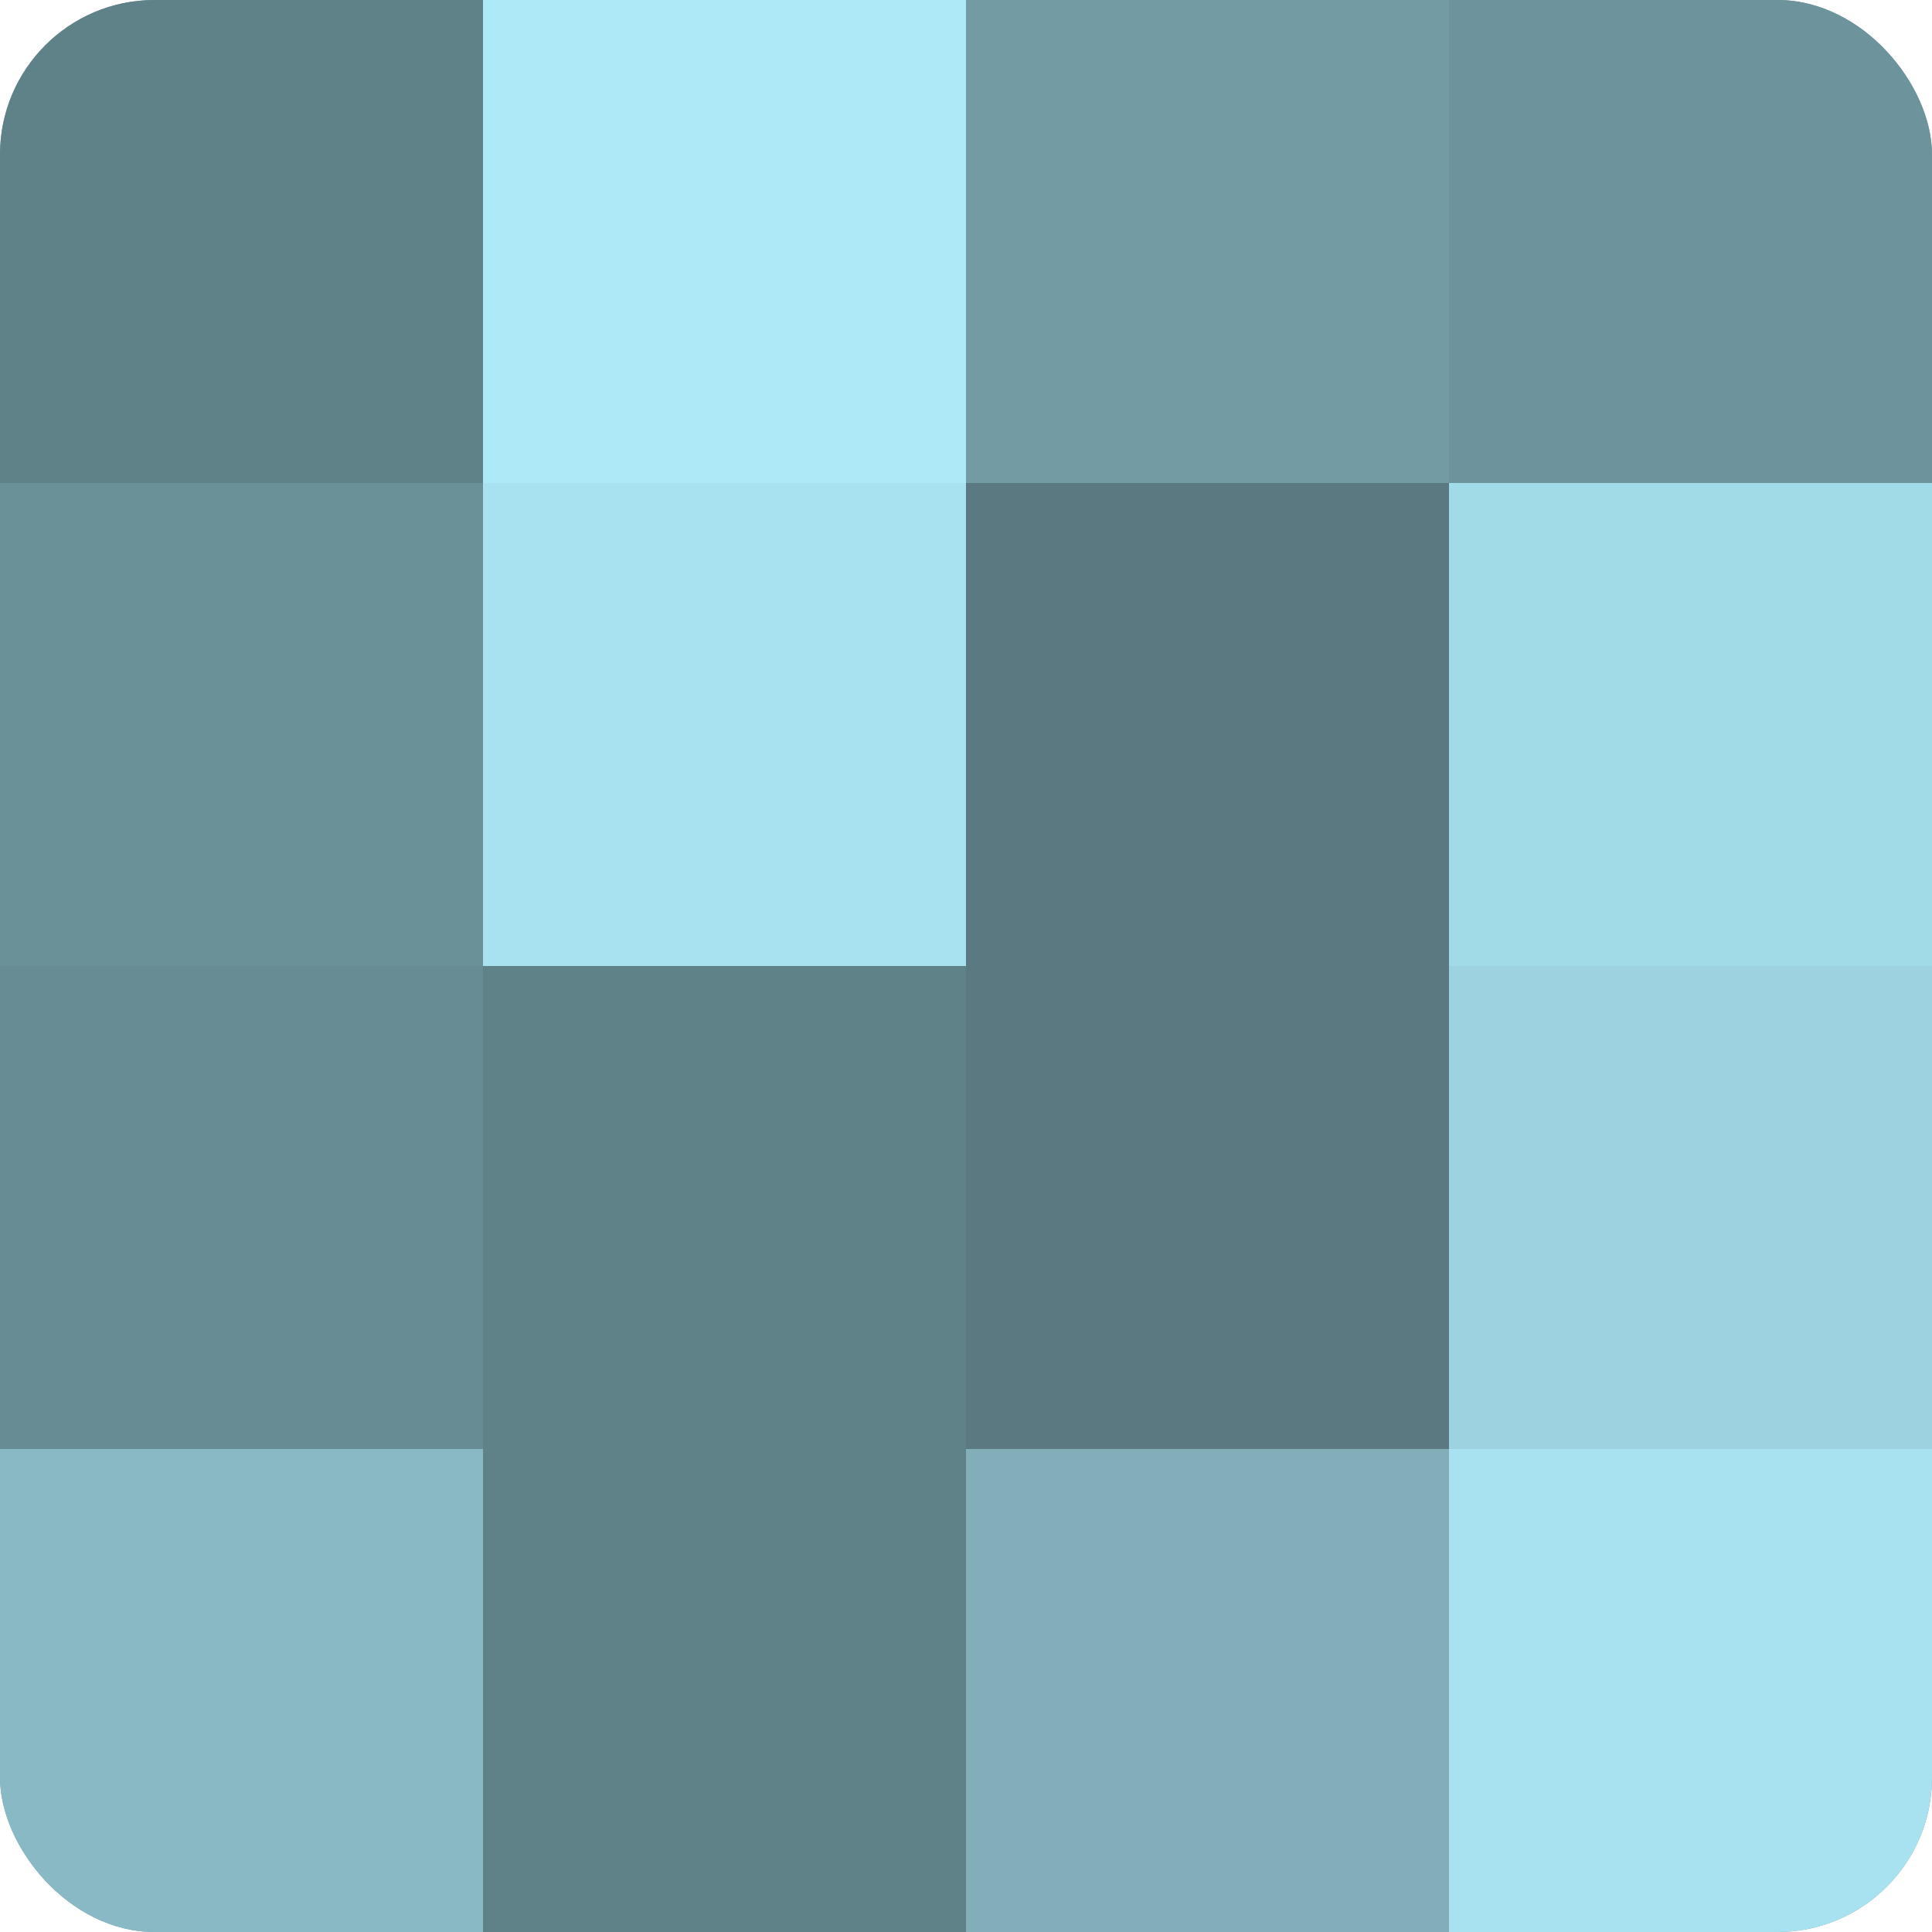 <?xml version="1.0" encoding="UTF-8"?>
<svg xmlns="http://www.w3.org/2000/svg" width="60" height="60" viewBox="0 0 100 100" preserveAspectRatio="xMidYMid meet"><defs><clipPath id="c" width="100" height="100"><rect width="100" height="100" rx="8" ry="8"/></clipPath></defs><g clip-path="url(#c)"><rect width="100" height="100" fill="#7097a0"/><rect width="25" height="25" fill="#5f8188"/><rect y="25" width="25" height="25" fill="#6a9098"/><rect y="50" width="25" height="25" fill="#688c94"/><rect y="75" width="25" height="25" fill="#89b9c4"/><rect x="25" width="25" height="25" fill="#adeaf8"/><rect x="25" y="25" width="25" height="25" fill="#a8e2f0"/><rect x="25" y="50" width="25" height="25" fill="#5f8188"/><rect x="25" y="75" width="25" height="25" fill="#5f8188"/><rect x="50" width="25" height="25" fill="#739ba4"/><rect x="50" y="25" width="25" height="25" fill="#5a7980"/><rect x="50" y="50" width="25" height="25" fill="#5a7980"/><rect x="50" y="75" width="25" height="25" fill="#81aeb8"/><rect x="75" width="25" height="25" fill="#6d939c"/><rect x="75" y="25" width="25" height="25" fill="#a2dbe8"/><rect x="75" y="50" width="25" height="25" fill="#9dd3e0"/><rect x="75" y="75" width="25" height="25" fill="#a8e2f0"/></g></svg>
